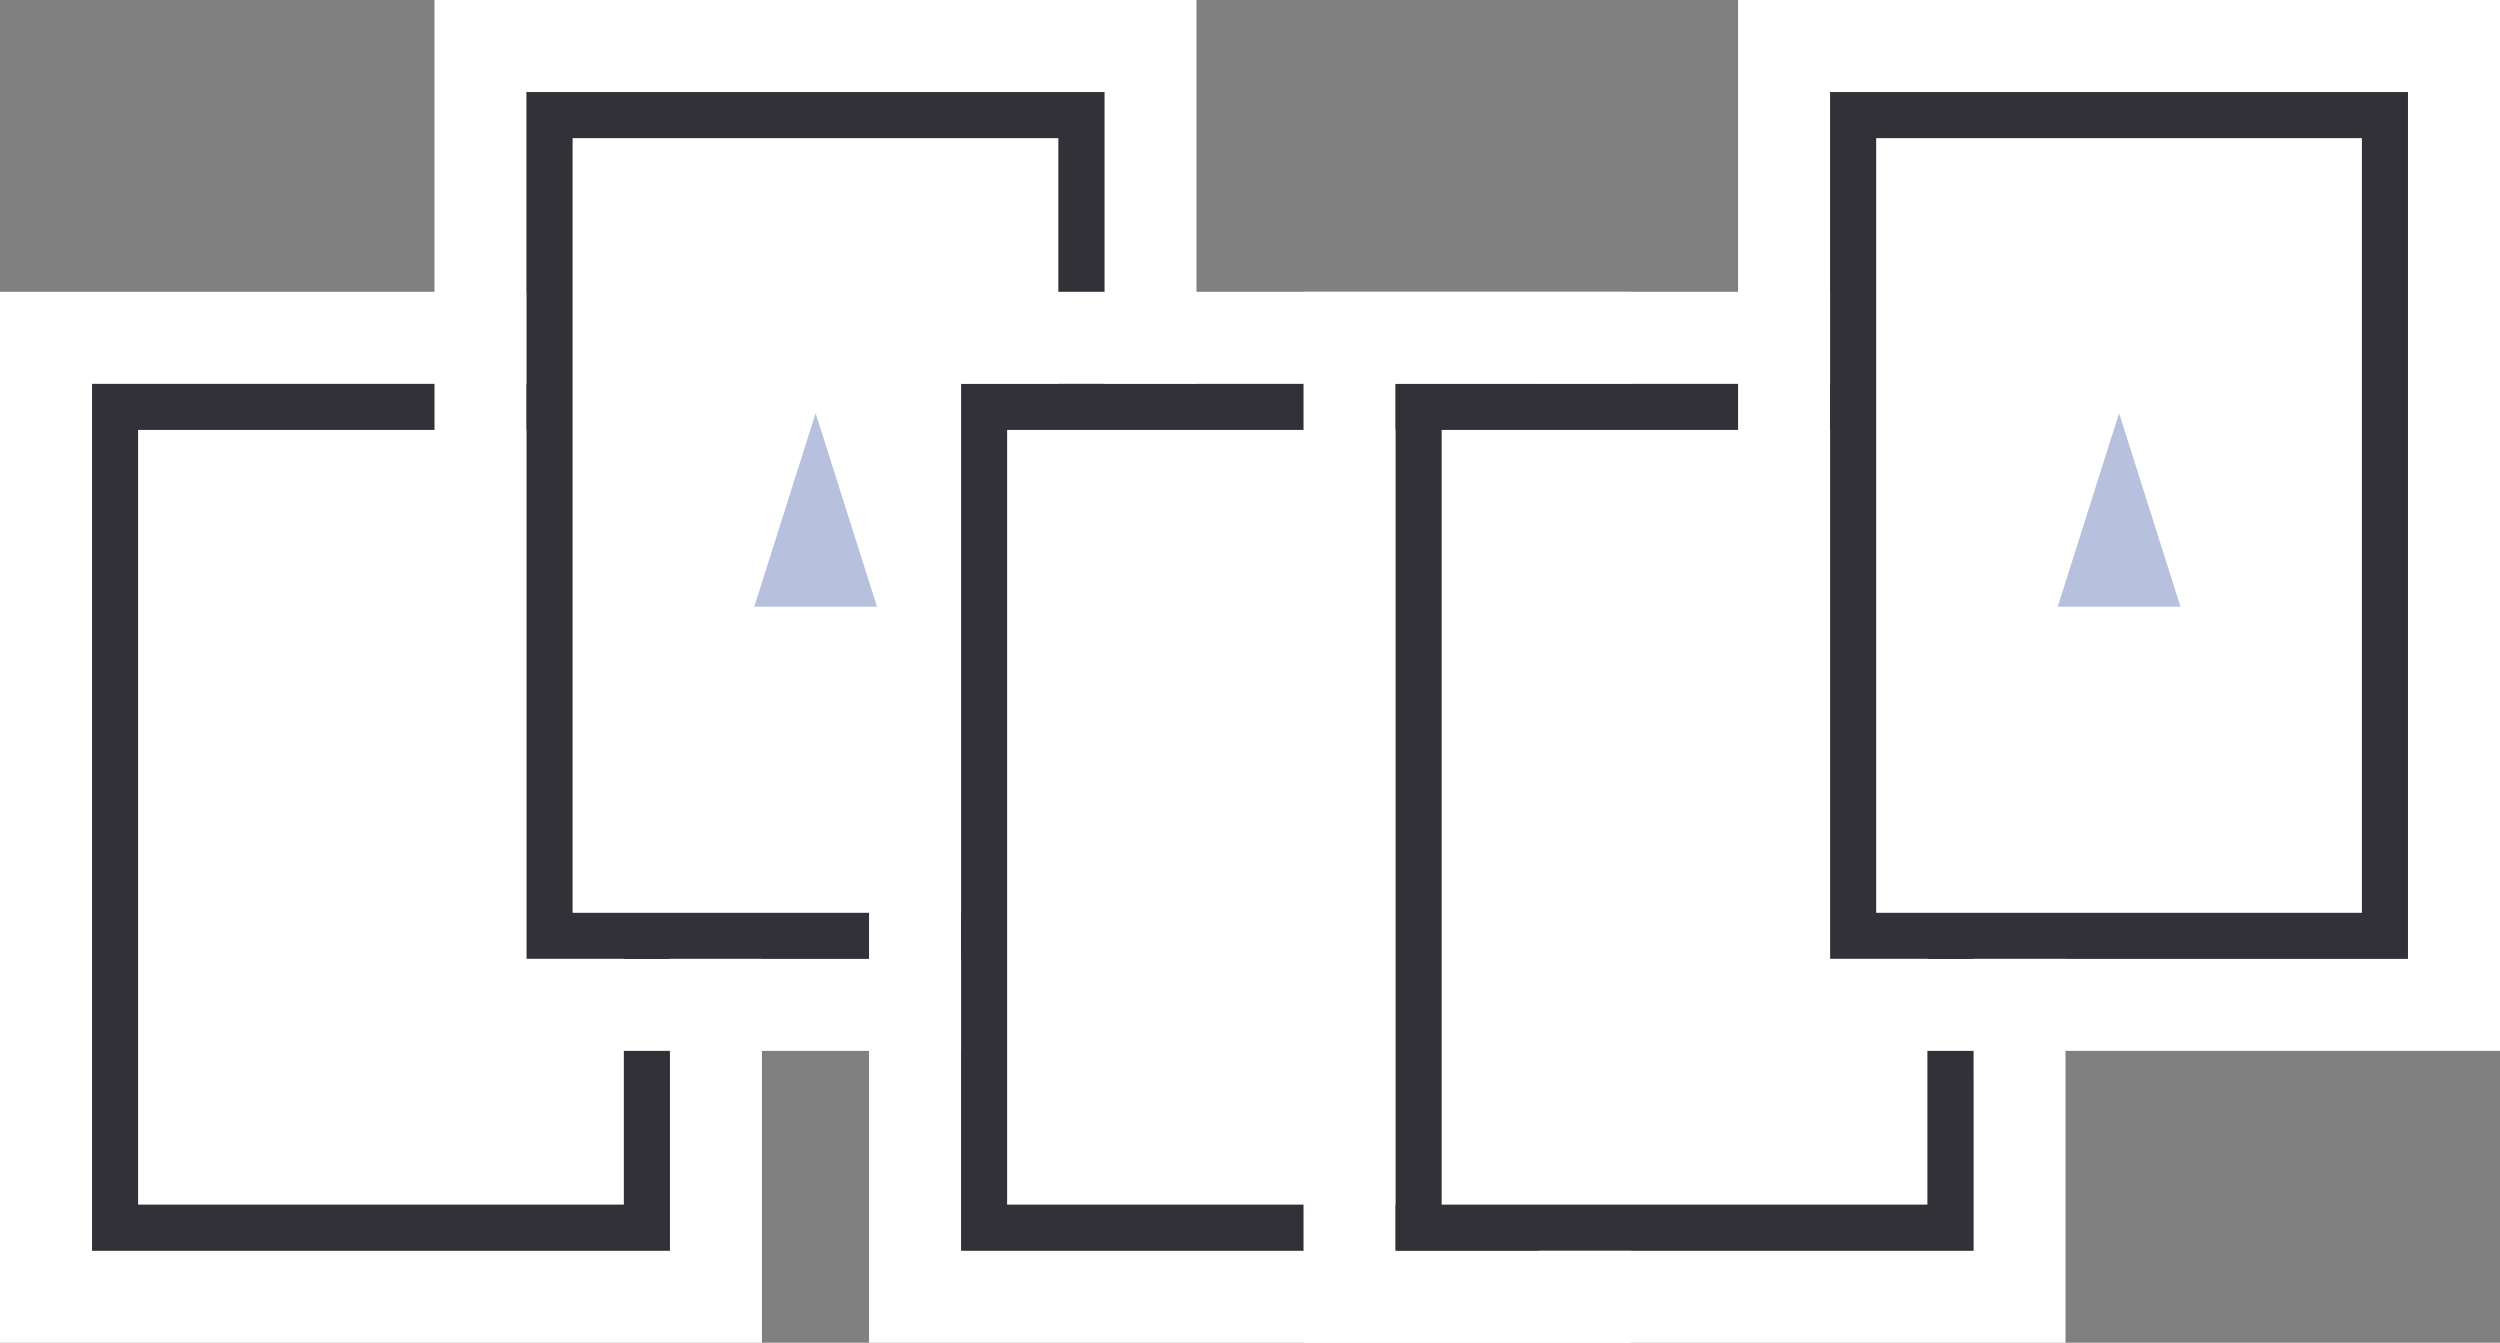 <?xml version="1.0"?>
<svg xmlns="http://www.w3.org/2000/svg" viewBox="0 0 146.611 78.743">
  <rect x="0" y="0" width="146.611" height="78.743" fill="#808080" stroke="none"/>
  <g id="&#x30B0;&#x30EB;&#x30FC;&#x30D7;_67" data-name="&#x30B0;&#x30EB;&#x30FC;&#x30D7; 67" transform="translate(-1255.216 -4298.634)">
    <path id="&#x30D1;&#x30B9;_36" data-name="&#x30D1;&#x30B9; 36" d="M794.443,1280.4H760.557v-50.83h33.886Zm5.4-56.229H755.158V1285.8h44.684v-61.628Z" transform="translate(500.058 3091.577)" fill="#fff"/>
    <rect id="&#x9577;&#x65B9;&#x5F62;_90" data-name="&#x9577;&#x65B9;&#x5F62; 90" width="31.186" height="48.13" transform="translate(1261.964 4322.498)" fill="#fff"/>
    <path id="&#x30D1;&#x30B9;_37" data-name="&#x30D1;&#x30B9; 37" d="M792.013,1277.971H763.527V1232.54h28.485Zm2.7-48.13H760.827v50.83h33.886Z" transform="translate(499.788 3091.307)" fill="#313137"/>
    <path id="&#x30D1;&#x30B9;_38" data-name="&#x30D1;&#x30B9; 38" d="M821.2,1262.43H787.312V1211.6H821.2Zm5.4-56.229H781.913v61.628H826.6V1206.2Z" transform="translate(498.784 3092.433)" fill="#fff"/>
    <rect id="&#x9577;&#x65B9;&#x5F62;_91" data-name="&#x9577;&#x65B9;&#x5F62; 91" width="31.187" height="48.13" transform="translate(1287.446 4305.383)" fill="#fff"/>
    <path id="&#x30D1;&#x30B9;_39" data-name="&#x30D1;&#x30B9; 39" d="M818.768,1260H790.282V1214.57h28.486Zm2.7-48.131H787.582v50.83h33.887Z" transform="translate(498.514 3092.163)" fill="#313137"/>
    <path id="&#x30D1;&#x30B9;_40" data-name="&#x30D1;&#x30B9; 40" d="M847.954,1280.4H814.068v-50.83h33.886Zm5.4-56.229H808.669V1285.8h44.684v-61.628Z" transform="translate(497.511 3091.577)" fill="#fff"/>
    <rect id="&#x9577;&#x65B9;&#x5F62;_92" data-name="&#x9577;&#x65B9;&#x5F62; 92" width="31.186" height="48.13" transform="translate(1312.928 4322.498)" fill="#fff"/>
    <path id="&#x30D1;&#x30B9;_41" data-name="&#x30D1;&#x30B9; 41" d="M845.523,1277.971H817.038V1232.54h28.485Zm2.7-48.13H814.338v50.83h33.886Z" transform="translate(497.241 3091.307)" fill="#313137"/>
    <path id="&#x30D1;&#x30B9;_42" data-name="&#x30D1;&#x30B9; 42" d="M874.71,1280.4H840.823v-50.83H874.71Zm5.4-56.229H835.424V1285.8h44.685v-61.628Z" transform="translate(496.237 3091.577)" fill="#fff"/>
    <rect id="&#x9577;&#x65B9;&#x5F62;_93" data-name="&#x9577;&#x65B9;&#x5F62; 93" width="31.187" height="48.13" transform="translate(1338.41 4322.498)" fill="#fff"/>
    <path id="&#x30D1;&#x30B9;_43" data-name="&#x30D1;&#x30B9; 43" d="M872.279,1277.971H843.793V1232.54h28.486Zm2.7-48.13H841.093v50.83h33.887Z" transform="translate(495.968 3091.307)" fill="#313137"/>
    <path id="&#x30D1;&#x30B9;_44" data-name="&#x30D1;&#x30B9; 44" d="M901.464,1262.43H867.579V1211.6h33.885Zm5.4-56.229H862.18v61.628h44.683V1206.2Z" transform="translate(494.964 3092.433)" fill="#fff"/>
    <rect id="&#x9577;&#x65B9;&#x5F62;_94" data-name="&#x9577;&#x65B9;&#x5F62; 94" width="31.186" height="48.13" transform="translate(1363.892 4305.383)" fill="#fff"/>
    <path id="&#x30D1;&#x30B9;_45" data-name="&#x30D1;&#x30B9; 45" d="M899.035,1260H870.549V1214.57h28.485Zm2.7-48.131H867.849v50.83h33.886Z" transform="translate(494.694 3092.163)" fill="#313137"/>
    <path id="&#x30D1;&#x30B9;_46" data-name="&#x30D1;&#x30B9; 46" d="M889.061,1242.991l-3.6-11.346-3.6,11.346Z" transform="translate(494.028 3091.222)" fill="#b7c0dd"/>
    <path id="&#x30D1;&#x30B9;_47" data-name="&#x30D1;&#x30B9; 47" d="M808.8,1242.991l-3.6-11.346-3.6,11.346Z" transform="translate(497.848 3091.222)" fill="#b7c0dd"/>
  </g>
</svg>
